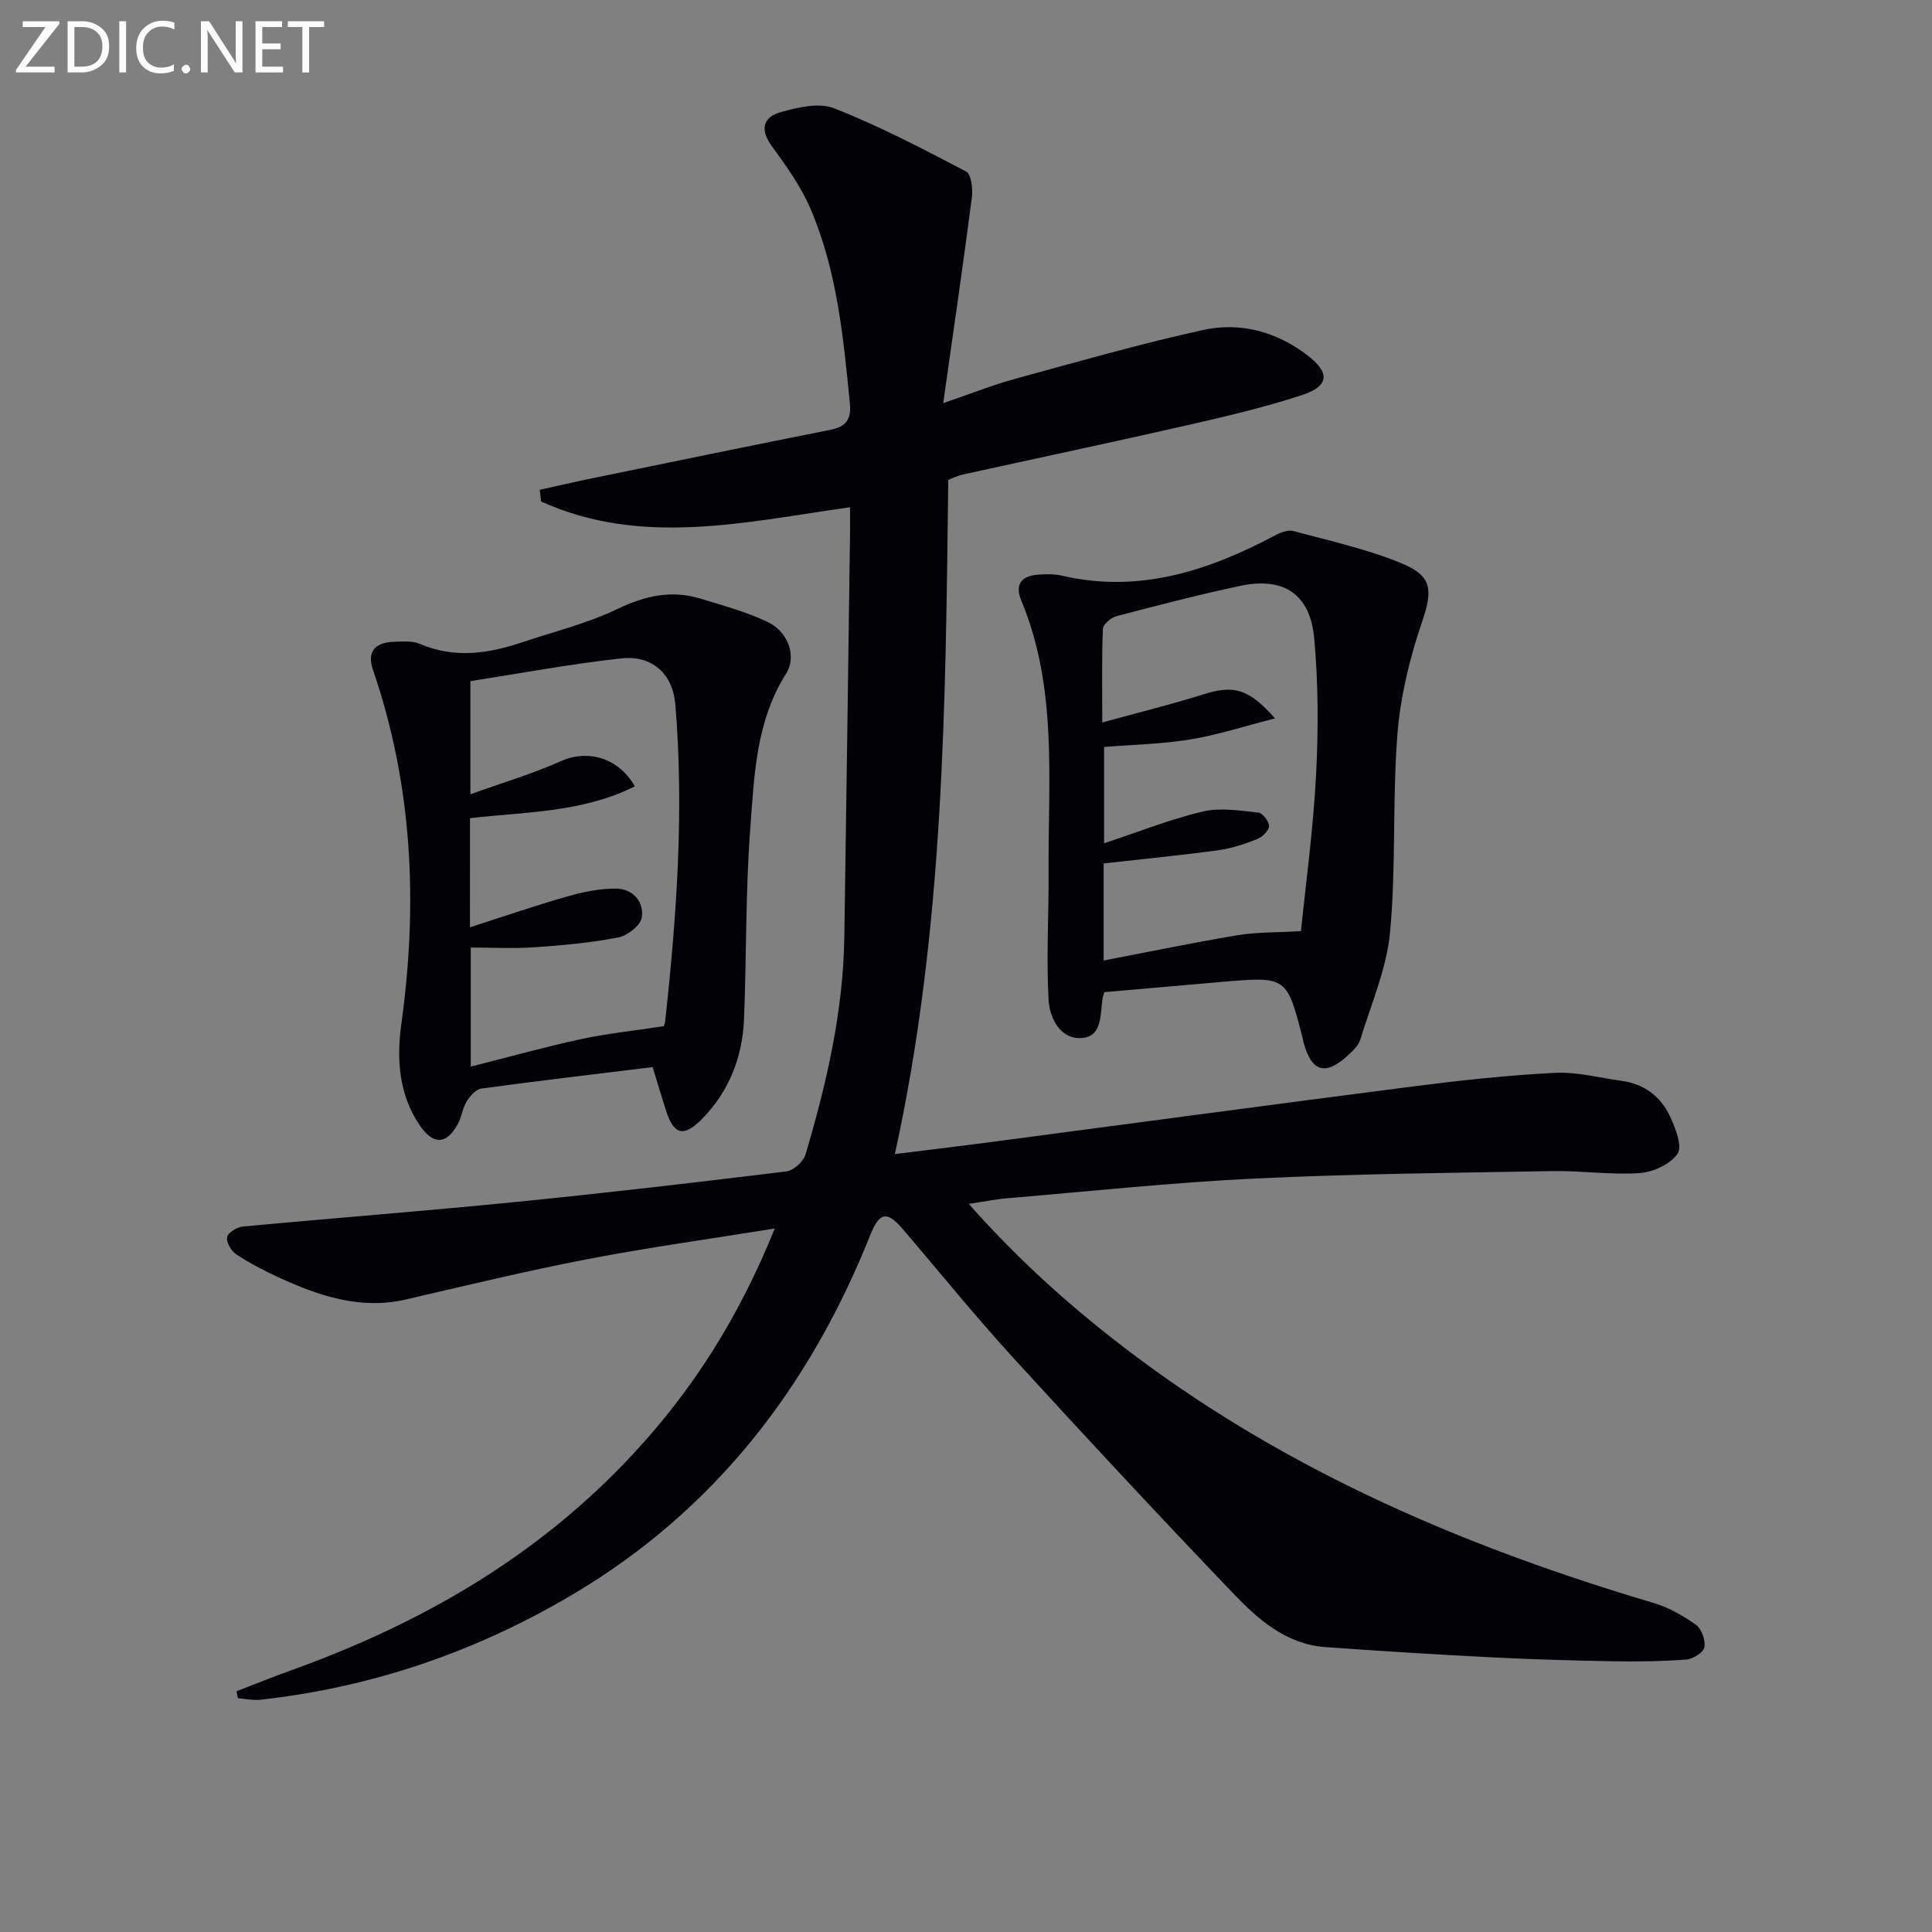 <svg enable-background="new 0 0 400 400" viewBox="0 0 400 400" xmlns="http://www.w3.org/2000/svg"><rect x="0" y="0" width="400" height="400" fill="#808080" stroke="none"/><path d="m160.41 254.35c-13.72 2.21-26.38 3.95-38.91 6.37-12.54 2.41-24.97 5.43-37.41 8.31-9.5 2.2-18.05-.73-26.44-4.58-3.02-1.38-5.99-2.94-8.75-4.76-1.03-.68-2.07-2.48-1.88-3.56.16-.91 2.03-2.06 3.23-2.18 18.86-1.77 37.75-3.22 56.59-5.1 18.68-1.86 37.33-4.04 55.96-6.32 1.48-.18 3.54-2.02 3.97-3.49 4.36-14.68 7.8-29.56 8.04-44.97.43-27.81.79-55.62 1.18-83.43.02-1.8 0-3.61 0-5.62-21.78 3.06-43.15 8.23-63.95-1.19-.1-.81-.19-1.62-.29-2.42 3.66-.81 7.31-1.66 10.98-2.41 16.4-3.37 32.8-6.75 49.22-10.02 3.19-.64 4.33-2.15 4.01-5.43-1.35-13.74-2.65-27.51-8.16-40.34-2-4.66-5.06-8.92-8.07-13.06-2.49-3.43-1.61-5.94 1.83-6.91 3.57-1 8-2.07 11.15-.82 9.37 3.7 18.36 8.39 27.3 13.08 1.08.57 1.44 3.63 1.2 5.42-1.79 13.79-3.81 27.55-5.93 42.55 5.84-2 10.23-3.76 14.76-5 12.95-3.54 25.88-7.25 38.99-10.14 7.72-1.7 15.22.3 21.66 5.23 4.73 3.62 4.55 6.39-1.23 8.27-7.71 2.52-15.66 4.38-23.58 6.19-15.53 3.54-31.11 6.83-46.67 10.26-.95.21-1.85.68-2.88 1.07-.57 46.62-.86 93.2-11.06 139.59 6.26-.78 12.44-1.51 18.61-2.32 29.78-3.92 59.55-7.95 89.35-11.77 9.55-1.22 19.15-2.25 28.76-2.73 4.56-.23 9.19 1.04 13.78 1.66 4.67.63 8.08 3.25 10 7.38 1.11 2.41 2.59 6.13 1.55 7.69-1.45 2.18-5.04 3.82-7.83 4.02-5.94.42-11.95-.51-17.93-.41-20.63.36-41.28.56-61.89 1.55-17.09.82-34.13 2.65-51.19 4.08-2.39.2-4.75.69-7.9 1.17 10.73 12.14 22.15 22.24 34.4 31.43 32.38 24.27 68.92 39.78 107.43 51.2 3.1.92 6.08 2.62 8.71 4.51 1.18.85 2.02 3.21 1.75 4.66-.2 1.07-2.37 2.43-3.75 2.53-5.13.38-10.31.45-15.46.35-8.31-.15-16.63-.39-24.94-.81-11.45-.59-22.91-1.29-34.34-2.12-8.06-.59-13.85-5.68-19.01-11.07-15.42-16.11-30.63-32.44-45.67-48.91-7.86-8.6-15.19-17.68-22.77-26.54-3.29-3.84-4.85-3.57-6.78 1.28-12.53 31.4-32.2 56.93-61.57 74.34-19.98 11.85-41.52 19.23-64.65 21.8-1.53.17-3.12-.19-4.68-.31-.09-.48-.19-.96-.28-1.44 3.71-1.43 7.4-2.94 11.14-4.28 27.02-9.68 51.32-23.65 71.01-44.9 12.37-13.28 21.91-28.36 29.29-46.63z" fill="#010106"/><path d="m135.12 220.93c-12.14 1.49-23.83 2.86-35.49 4.45-1.13.15-2.33 1.56-3.02 2.68-.85 1.38-1.03 3.17-1.81 4.62-2.32 4.31-5.06 4.43-7.84.39-4.43-6.45-4.86-13.84-3.86-21.11 3.44-24.89 2.34-49.32-5.87-73.24-1.27-3.7.25-5.69 4.28-5.84 1.81-.07 3.84-.24 5.43.43 7.18 3.08 14.19 2.02 21.23-.35 6.6-2.22 13.46-3.89 19.69-6.89 5.71-2.74 11.17-3.96 17.17-2.13 4.73 1.45 9.57 2.75 14 4.88 4.16 2.01 5.97 7.1 3.73 10.64-6.28 9.91-6.6 21.15-7.43 32.14-.99 13.08-.76 26.26-1.29 39.38-.32 7.87-3.08 14.96-8.65 20.64-3.91 3.99-5.94 3.34-7.58-1.94-.84-2.66-1.65-5.34-2.69-8.75zm-37.82-28.94c7.13-2.29 13.62-4.53 20.22-6.41 3.27-.93 6.74-1.65 10.1-1.6 3.41.05 5.76 2.74 5.25 5.99-.26 1.64-2.97 3.75-4.88 4.12-5.68 1.1-11.49 1.63-17.27 2.03-4.43.3-8.89.06-13.25.06v24.65c7.97-2.01 15.3-4.06 22.72-5.67 5.35-1.16 10.82-1.72 17.15-2.69-.21.53.28-.2.37-.98 2.4-21.84 3.94-43.72 2.11-65.68-.52-6.24-4.77-10.2-11.16-9.5-10.49 1.14-20.89 3.1-31.27 4.71v23.43c6.72-2.42 12.88-4.24 18.67-6.84 5.53-2.48 11.93-.84 15.38 5.19-10.78 5.43-22.61 5.27-34.13 6.59-.01 7.27-.01 14.22-.01 22.6z" fill="#010106"/><path d="m228.65 205.41c-.24.77-.31.93-.34 1.09-.56 3.32.04 8.07-4.33 8.41-4.49.34-6.67-4.2-6.88-7.87-.5-8.87.06-17.79 0-26.69-.12-18.84 1.9-37.91-5.65-56-1.4-3.35.02-5.12 3.45-5.37 1.65-.12 3.38-.16 4.97.21 16 3.71 30.35-1.02 44.23-8.4 1.1-.59 2.63-1.14 3.72-.84 7.63 2.08 15.45 3.76 22.69 6.82 6.29 2.66 6 5.82 3.84 12.19-2.53 7.45-4.43 15.35-5.04 23.17-1.05 13.57-.25 27.3-1.51 40.84-.7 7.56-3.92 14.89-6.17 22.28-.36 1.18-1.46 2.22-2.41 3.11-4.75 4.47-7.68 3.63-9.35-2.6-.04-.16-.05-.33-.09-.49-3.35-13.13-3.35-13.14-16.79-11.98-8.06.69-16.14 1.4-24.34 2.12zm35.33-56.67c-6.45 1.64-11.91 3.43-17.52 4.35-5.84.96-11.82 1.07-17.87 1.56v19.94c7.28-2.41 13.73-4.99 20.42-6.57 3.63-.86 7.68-.18 11.5.21.89.09 2.25 1.85 2.23 2.81-.03.94-1.38 2.26-2.44 2.68-2.61 1.02-5.35 1.95-8.11 2.32-7.84 1.06-15.71 1.83-23.69 2.72v20.1c9.57-1.83 18.64-3.72 27.77-5.24 3.86-.64 7.84-.53 13.08-.84.99-9.79 2.53-20.96 3.12-32.17.5-9.45.48-19.01-.37-28.42-.83-9.22-6.35-12.8-15.33-10.89-8.6 1.83-17.12 4.04-25.62 6.27-1.13.3-2.77 1.69-2.81 2.64-.25 6.1-.13 12.22-.13 19.37 7.48-2.06 14.21-3.71 20.8-5.78 6.29-1.99 9.39-1.39 14.97 4.94z" fill="#010106"/><g fill="#fafbfa"><path d="m12.4 4.8-7.1 9h6v1.2h-8v-.5l6.1-8.9h-4.7v-1.2h7.6v.4z"/><path d="m14 14v-9.6h3c1.6 0 2.9.5 4 1.4s1.6 2.2 1.6 3.8-.5 3-1.6 3.9-2.4 1.5-4 1.5h-3zm1.4-8.4v8.2h1.6c1.3 0 2.4-.4 3.1-1.1s1.1-1.8 1.1-3.1-.4-2.3-1.2-3-1.8-1-3.1-1z"/><path d="m26.1 4.4v10.6h-1.4v-10.6z"/><path d="m36.1 14.6c-.8.4-1.8.6-2.9.6-1.5 0-2.7-.5-3.6-1.4s-1.4-2.2-1.4-3.8c0-1.7.5-3.1 1.5-4.1s2.3-1.6 3.9-1.6c1 0 1.8.1 2.5.4v1.4c-.8-.4-1.6-.6-2.5-.6-1.2 0-2.1.4-2.9 1.2s-1.1 1.8-1.1 3.2c0 1.3.3 2.3 1 3s1.6 1.1 2.7 1.1c1 0 2-.2 2.7-.7v1.3z"/><path d="m37.6 14.3c0-.2.1-.5.3-.6s.4-.3.6-.3c.3 0 .5.1.6.3s.3.4.3.6-.1.4-.3.6-.4.3-.6.3c-.3 0-.5-.1-.6-.3s-.3-.4-.3-.6z"/><path d="m50.2 15h-1.6l-5.3-8.2c-.2-.2-.3-.5-.4-.7 0 .2.1.7.1 1.5v7.4h-1.4v-10.6h1.7l5.2 8.1c.2.4.4.6.4.7 0-.3-.1-.8-.1-1.5v-7.3h1.4z"/><path d="m58.6 15h-5.7v-10.6h5.5v1.2h-4.1v3.4h3.8v1.2h-3.8v3.6h4.3z"/><path d="m67.1 5.6h-3.1v9.4h-1.4v-9.4h-3v-1.2h7.5z"/></g></svg>
